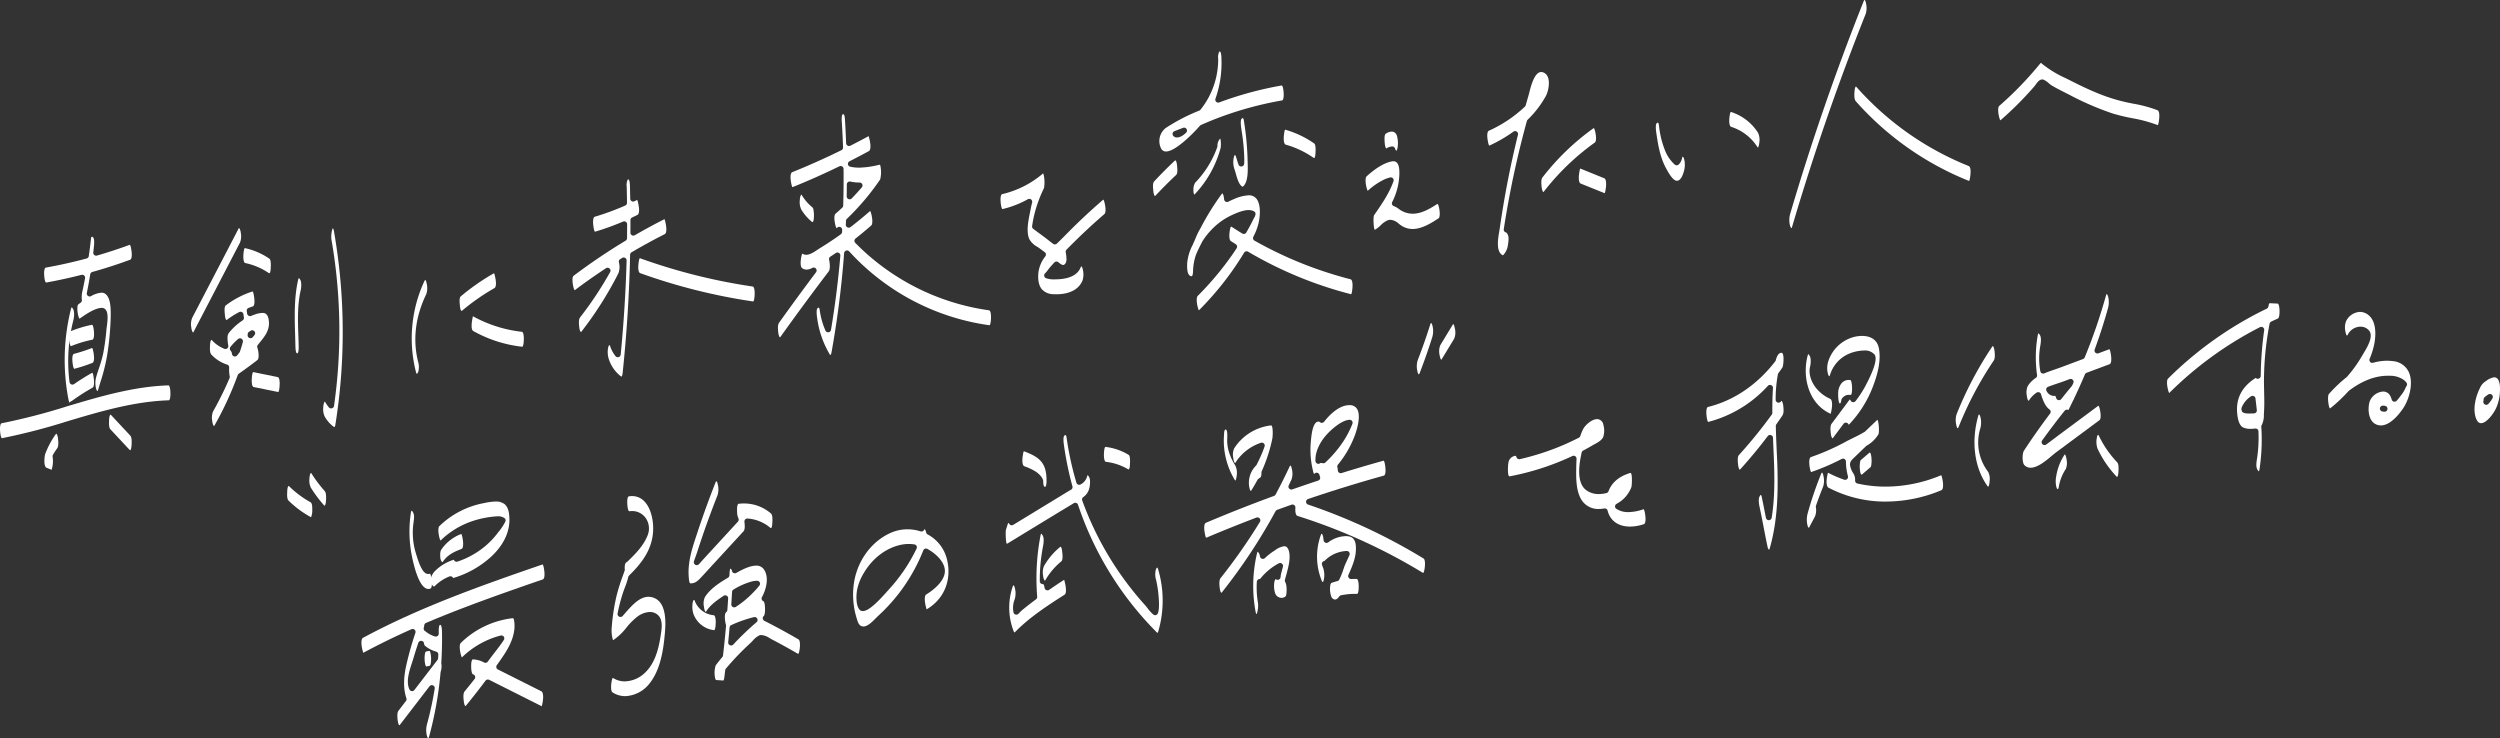 <svg xmlns="http://www.w3.org/2000/svg" width="927.45" height="273.86" viewBox="0 0 927.45 273.86"><rect x="0" y="0" width="927.45" height="273.86" fill="#333333" stroke="none"/><g transform="translate(-145.838 -498.031)"><g transform="translate(145.838 498.031)"><g transform="translate(152.775 103.915)"><path d="M429.122,724.191c-.122,0-.24-.233-.351-.692a50.459,50.459,0,0,1,3.149-33.723c.074-.155.189-.339.315-.339.27,0,.44.819.518,1.214a1.186,1.186,0,0,0,.027.138,7.108,7.108,0,0,1-.132,3.754c-4.053,8.395-5.1,16.811-3.118,25.017a6.8,6.8,0,0,1,.1,3.917C429.432,723.868,429.26,724.191,429.122,724.191Z" transform="translate(-427.243 -689.438)" fill="#fff"/></g><g transform="translate(170.497 101.351)"><path d="M460.633,698.7c-.077,0-.467-.1-.634-1.984l-.02-.21c-.092-.94-.262-2.686.358-3.208a83.051,83.051,0,0,1,12.338-8.587,3.142,3.142,0,0,1,.2.586c.839,3.153.5,4.637-.054,4.95a80.971,80.971,0,0,0-12.027,8.385A.249.249,0,0,1,460.633,698.7Z" transform="translate(-459.886 -684.715)" fill="#fff"/></g><g transform="translate(174.958 117.322)"><path d="M486.9,725.442a47.563,47.563,0,0,1-18.161-5.819c-1.066-.6-.556-3.66-.159-5.432l.013-.058a48.451,48.451,0,0,0,18.159,5.769c.441.049.831,1.116.7,3.389-.116,2.091-.511,2.151-.555,2.151Z" transform="translate(-468.104 -714.133)" fill="#fff"/></g><g transform="translate(212.377 66.556)"><path d="M555.145,693.754a.264.264,0,0,1-.159-.065,13.285,13.285,0,0,1-4.489-6.438,8.457,8.457,0,0,1-.309-3.785c.147-1,.413-1.374.547-1.374s.219.253.256.36a11.939,11.939,0,0,0,2,3.732,1.086,1.086,0,0,0,1.929-.572c1.129-11.62,1.866-23.365,2.192-34.908a1.086,1.086,0,0,0-1.649-.958l-.733.448a1.086,1.086,0,0,0-.485,1.186c.087.356.138.624.146.689a6.464,6.464,0,0,1-.339,3.415,133.959,133.959,0,0,1-13.741,21.658c-.067.087-.116.087-.136.087,0,0-.457-.055-.655-2-.1-.986-.27-2.636.338-3.418A133.862,133.862,0,0,0,551,655.01a1.086,1.086,0,0,0-1.544-1.438c-3.969,2.611-7.849,5.343-11.533,8.121a.237.237,0,0,1-.052.015c-.035,0-.159-.059-.341-.6-.489-1.576-.8-4.189-.059-4.744a225.384,225.384,0,0,1,19.272-13.011,1.086,1.086,0,0,0,.526-.917c.02-1.686.031-3.415.034-5.164a1.086,1.086,0,0,0-1.513-1,96.8,96.8,0,0,1-10.375,3.75l-.066,0c-.043-.03-.3-.276-.534-1.88-.363-2.49.023-3.526.463-3.658a96.592,96.592,0,0,0,11.333-4.166,1.087,1.087,0,0,0,.648-1.008c-.023-1.765-.054-3.846-.107-5.9a4.962,4.962,0,0,1,.355-2.7.256.256,0,0,1,.182-.089c.614,0,.656,2.02.67,2.684l0,.069q.057,2.2.092,4.4a1.086,1.086,0,0,0,1.56.959c.356-.173.692-.338,1.016-.5.008,0,.012,0,.014,0a4.144,4.144,0,0,1,.313.99c.7,2.939.333,4.289-.19,4.552-.614.309-1.264.624-2.009.976a1.086,1.086,0,0,0-.623.985c0,1.533,0,3.091-.009,4.654a1.086,1.086,0,0,0,1.63.947c3.632-2.1,7.33-4.108,10.992-5.962a.024.024,0,0,0,.013,0,4.163,4.163,0,0,1,.307.972c.7,2.948.34,4.3-.184,4.57-4.16,2.106-8.31,4.375-12.336,6.743a1.085,1.085,0,0,0-.535.912c-.316,14.624-1.248,29.371-2.768,43.834C555.518,693.578,555.278,693.754,555.145,693.754Z" transform="translate(-537.028 -620.624)" fill="#fff"/></g><g transform="translate(236.788 95.767)"><path d="M624.6,690.5a216.585,216.585,0,0,1-41.916-10.514c-.584-.211-.957-1.656-.476-4.411a3.31,3.31,0,0,1,.327-1.144,215.876,215.876,0,0,0,41.915,10.529c.45.066.856,1.2.686,3.526-.141,1.917-.47,2.014-.535,2.014Z" transform="translate(-581.992 -674.429)" fill="#fff"/></g><g transform="translate(296.697 72.212)"><path d="M697.061,641.222a.267.267,0,0,1-.162-.069,17.315,17.315,0,0,1-4.034-4.659,6.451,6.451,0,0,1-.506-3.4c.049-1.323.408-2,.55-2.054h0c.053,0,.091.015.142.1a17.307,17.307,0,0,0,4.034,4.659,1.843,1.843,0,0,1,.368,1.086l.023.161a11.161,11.161,0,0,1,.116,2.149C697.525,641.077,697.168,641.222,697.061,641.222Z" transform="translate(-692.341 -631.043)" fill="#fff"/></g><g transform="translate(288.6 42.352)"><path d="M696.851,665.38c-.05,0-.1-.04-.146-.117a35.62,35.62,0,0,1-4.71-13.44c-.117-.807-.472-3.261.124-3.794.231-.207.35-.207.389-.207.142,0,.306.086.453,1.116l.01.066a28.147,28.147,0,0,0,2.078,7.308,1.086,1.086,0,0,0,2.066-.255c1.523-9.113,2.688-18.369,3.465-27.511a1.086,1.086,0,0,0-1.7-.985l-.449.308q-.774.523-1.557,1.03a1.086,1.086,0,0,0-.465,1.152c.1.458.163.881.17.939.1.977.267,2.615-.339,3.413-6.068,7.982-12.1,16.165-17.924,24.325a.182.182,0,0,1-.129.088c-.143,0-.508-.5-.662-2-.1-.963-.262-2.575.339-3.417,4.423-6.2,9.031-12.492,13.7-18.717a1.086,1.086,0,0,0-1.374-1.612,4.614,4.614,0,0,1-2.134.636,2.859,2.859,0,0,1-1.681-.561c-.792-.565-.561-3.271-.1-4.926.112-.346.2-.419.228-.433l.068.014a2.261,2.261,0,0,0,1.339.413c1.412,0,2.981-1.054,4.241-1.9.311-.209.6-.4.854-.559,2.288-1.4,4.579-2.908,6.807-4.473.3-.207.59-.421.882-.635l.08-.059a1.086,1.086,0,0,0,.445-.816l.043-.779a1.085,1.085,0,0,0-1.795-.879l-.229.2c-.075,0-.165-.067-.3-.42-.523-1.59-.89-4.283-.156-4.913.784-.674,1.584-1.39,2.516-2.254a1.088,1.088,0,0,0,.347-.764c.134-4.528.176-9.106.126-13.605a1.086,1.086,0,0,0-1.561-.964c-5.719,2.787-11.565,5.386-17.377,7.726-.16-.1-.313-.593-.48-1.455-.523-2.7-.142-3.889.344-4.085,6.12-2.463,12.271-5.212,18.283-8.169a1.087,1.087,0,0,0,.606-1.013c-.106-3.04-.25-6.032-.427-8.891l-.012-.162c-.055-.742-.224-2.991.351-3.256a.34.34,0,0,1,.145-.035c.35,0,.567.648.644,1.924.179,2.894.327,5.869.439,8.841a1.086,1.086,0,0,0,1.578.927c2.343-1.192,4.612-2.385,6.743-3.548h0a3.75,3.75,0,0,1,.244.753c.781,3.063.428,4.493-.11,4.787-2.276,1.241-4.694,2.51-7.187,3.773a1.086,1.086,0,0,0,.26,2.03,15.607,15.607,0,0,0,3.345.345,34.075,34.075,0,0,0,7.475-1.082.491.491,0,0,1,.057-.005c.091,0,.176.069.252.213a11.168,11.168,0,0,1-.027,5.248,91.753,91.753,0,0,1-12.35,14.612,1.082,1.082,0,0,0-.333.737q-.03.708-.063,1.414a1.086,1.086,0,0,0,1.746.912c2.435-1.87,4.866-3.866,7.226-5.933.072,0,.156.065.281.4.532,1.591.91,4.293.172,4.939-1.9,1.663-3.856,3.29-5.817,4.837a1.086,1.086,0,0,0-.1,1.611,86.171,86.171,0,0,0,49.634,25.023c.444.061.85,1.179.691,3.489-.14,2.028-.524,2.051-.541,2.051a86.422,86.422,0,0,1-52.038-27.4,1.086,1.086,0,0,0-1.886.649,358.146,358.146,0,0,1-4.7,36.951C697.2,664.978,696.994,665.38,696.851,665.38Zm7.217-64.358a1.086,1.086,0,0,0-1.086,1.081c-.007,1.454-.022,2.932-.047,4.425a1.086,1.086,0,0,0,1.864.775c1.279-1.317,2.539-2.7,3.745-4.1a1.086,1.086,0,0,0-.823-1.794,15.549,15.549,0,0,1-3.417-.363A1.1,1.1,0,0,0,704.069,601.022Z" transform="translate(-677.428 -576.042)" fill="#fff"/></g><g transform="translate(427.74 59.491)"><path d="M934.465,620.818a.543.543,0,0,1-.08,0s-.416-.292-.563-1.993l-.022-.237c-.116-1.229-.192-2.588.36-3.18,2.468-2.646,5.054-5.242,7.689-7.719a.215.215,0,0,1,.154-.074c.224,0,.519.623.637,1.99l.023.241c.086.911.248,2.6-.361,3.177-2.637,2.479-5.224,5.076-7.689,7.719A.22.22,0,0,1,934.465,620.818Z" transform="translate(-933.717 -607.611)" fill="#fff"/></g><g transform="translate(476.238 48.108)"><path d="M1034.3,597.154a.291.291,0,0,1-.161-.059,34.306,34.306,0,0,0-10.381-4.909c-.527-.15-.93-1.489-.569-4.073.05-.358.183-1.31.394-1.47a35.8,35.8,0,0,1,10.747,5.1c.584.407.573,2.045.513,3.242l-.007.151C1034.767,596.806,1034.505,597.154,1034.3,597.154Z" transform="translate(-1023.048 -586.643)" fill="#fff"/></g><g transform="translate(440.393 71.763)"><path d="M961.39,673.553a.822.822,0,0,1-.143-.249c-.566-1.591-1-4.359-.271-5.092a113.155,113.155,0,0,0,12.987-15.522c.454-.659.927-1.362,1.431-2.134a1.084,1.084,0,0,0-.33-1.513q-.924-.584-1.843-1.181c-.757-.493-.6-3.133-.16-4.81.156-.524.286-.552.311-.552a.286.286,0,0,1,.046.016c1.318.858,2.69,1.72,4.071,2.56a1.086,1.086,0,0,0,.564.158,1.066,1.066,0,0,0,.268-.034,1.084,1.084,0,0,0,.672-.507l.075-.131c.8-1.4,1.638-2.909,2.4-4.489.1-.212.214-.421.324-.628a4.637,4.637,0,0,0,.617-1.5,1.087,1.087,0,0,0-.431-1,2.434,2.434,0,0,0-.668-.332,4.53,4.53,0,0,0-1.478-.226c-2.118,0-4.636,1.146-6.141,1.831a24.711,24.711,0,0,0-7.056,4.882,26.839,26.839,0,0,0-3.952,4.9c-.016.026-.031.052-.044.079-.828,1.6-1.476,2.934-2.041,4.2-.051.115-.1.229-.147.344l-.1.245c-.012.027-.022.054-.032.082a19.869,19.869,0,0,0-1.087,5.919c-.044,1.849-.385,2.048-.53,2.048a1.2,1.2,0,0,1-.877-.383c-.761-.794-.824-2.565-.786-4.193l0-.11a18.338,18.338,0,0,1,2.02-6.876c.135-.3.254-.574.371-.843s.227-.511.344-.765l.176-.385c.01-.021.018-.042.027-.064A27.313,27.313,0,0,1,962,643.1l.031-.056a95.476,95.476,0,0,1,7.913-12.741.188.188,0,0,1,.131-.087c.143,0,.508.5.66,2l.021.2a1.086,1.086,0,0,0,1.584.856c.665-.349,1.345-.666,2.02-.943a15.586,15.586,0,0,1,5.394-1.419,3.536,3.536,0,0,1,3.309,1.717c1.308,2.252,1.084,5.977.438,8.711a21.992,21.992,0,0,1-1.908,4.951,1.085,1.085,0,0,0,.435,1.439,146.183,146.183,0,0,0,35.656,14.338c.528.134.918,1.405.6,3.944-.044.354-.179,1.43-.42,1.6a147.055,147.055,0,0,1-38.218-15.783,1.086,1.086,0,0,0-1.479.377,112.189,112.189,0,0,1-16.739,21.339l-.019.009Z" transform="translate(-957.023 -630.215)" fill="#fff"/></g><g transform="translate(551.745 26.714)"><path d="M1167.9,615.238c-2.607-1.307-1.8-6.017-1.323-8.831.073-.428.137-.8.182-1.119.818-5.7,1.77-11.387,2.831-16.891,1.141-5.921,2.464-11.942,3.931-17.893a1.086,1.086,0,0,0-1.691-1.14,52.527,52.527,0,0,1-8.979,5.2,3.4,3.4,0,0,1-.4-1.218c-.612-2.82-.239-4.09.267-4.32a48,48,0,0,0,12.568-8.2c.254-.232.523-.48.8-.739a1.087,1.087,0,0,0,.307-.5q.54-1.928,1.1-3.85c.053-.181.119-.444.2-.767.636-2.528,1.943-7.73,4.469-7.73a2.516,2.516,0,0,1,1.484.573c2.194,1.635,1.28,6.391.2,8.377a37.317,37.317,0,0,1-6.731,8.748,1.083,1.083,0,0,0-.288.488c-1.388,5.029-2.682,10.173-3.848,15.287-1.13,4.963-2.169,10.034-3.087,15.072-.492,2.7-.96,5.449-1.389,8.162q-.126.8-.249,1.594a1.086,1.086,0,0,0,.922,1.24c.116.016.323.376.423.548l.095.161c.513.864.338,2.468.1,3.925a6.541,6.541,0,0,1-1.732,3.723Z" transform="translate(-1162.13 -547.238)" fill="#fff"/></g><g transform="translate(571.802 47.533)"><path d="M1199.83,609.277c-.142,0-.5-.5-.656-2-.1-.984-.268-2.629.339-3.417a90.309,90.309,0,0,1,18.949-18.256.254.254,0,0,1,.057-.016c.028,0,.172.048.372.67.477,1.568.763,4.148.024,4.679a90.339,90.339,0,0,0-18.949,18.255A.192.192,0,0,1,1199.83,609.277Z" transform="translate(-1199.074 -585.585)" fill="#fff"/></g><g transform="translate(585.7 62.529)"><path d="M1234.271,622.354l-8.91-3.587c-.6-.243-.967-1.764-.415-4.616a2.991,2.991,0,0,1,.281-.946l8.9,3.609c.729.293.894,2.151.413,4.624a2.953,2.953,0,0,1-.279.938Z" transform="translate(-1224.673 -613.206)" fill="#fff"/></g><g transform="translate(663.803)"><path d="M1369.24,582.607s-.316-.2-.541-1.343a8.244,8.244,0,0,1,.124-3.794c7.848-26.655,17.045-53.262,27.333-79.084.042-.106.156-.355.288-.355.112,0,.335.173.563,1.328a7.464,7.464,0,0,1-.123,3.795c-10.286,25.815-19.483,52.423-27.334,79.084-.041.139-.127.371-.249.371h-.03Z" transform="translate(-1368.536 -498.031)" fill="#fff"/></g><g transform="translate(687.93 32.127)"><path d="M1455.546,592.22h0a111.218,111.218,0,0,1-42.025-29.572c-.646-.732-.557-2.434-.509-3.348.079-1.524.376-2.092.545-2.092a.22.22,0,0,1,.154.091,110.407,110.407,0,0,0,41.7,29.381c.726.289.894,2.139.419,4.6a2.989,2.989,0,0,1-.285.958Z" transform="translate(-1412.977 -557.208)" fill="#fff"/></g><g transform="translate(741.284 23.356)"><path d="M1570.491,564.125a52.827,52.827,0,0,0-9.568-2.593,71.61,71.61,0,0,1-7.136-1.715,106.75,106.75,0,0,1-16.128-6.962l-1.275-.646c-1.71-.862-3.476-1.754-5.154-2.729a11.835,11.835,0,0,1-1.139-.851,7.283,7.283,0,0,0-2.133-1.426,1.082,1.082,0,0,0-.289-.039c-.034,0-.069,0-.1,0-1.052.057-1.771,1.048-2.408,1.925-.2.27-.4.548-.592.771a126.8,126.8,0,0,1-12.447,12.442c-.073,0-.158-.065-.283-.4-.533-1.591-.909-4.289-.169-4.934a129.126,129.126,0,0,0,15.269-15.822.2.2,0,0,1,.161-.1.187.187,0,0,1,.141.074c.019.02.039.038.059.057a40.555,40.555,0,0,0,9.116,5.584c.545.271,1.083.538,1.618.809,3.007,1.524,6.582,3.283,10.3,4.782a65.12,65.12,0,0,0,11.247,3.447c.51.105,1.02.207,1.529.309l.142.029a48.865,48.865,0,0,1,9.1,2.443c.732.3.892,2.174.4,4.661a2.926,2.926,0,0,1-.271.9Z" transform="translate(-1511.253 -541.051)" fill="#fff"/></g><g transform="translate(513.638 48.808)"><path d="M1096.295,595.006c-.117,0-.223-.182-.29-.335a3.732,3.732,0,0,1-.16-.438,1.086,1.086,0,0,0-.98-.773c-.037,0-.078,0-.123,0-.065,0-.131,0-.2.008a4.878,4.878,0,0,0-1.9.712.12.12,0,0,1-.055.018c-.019,0-.543-.374-.628-2.767l-.008-.185c-.034-.789-.1-2.253.544-2.6a4.666,4.666,0,0,1,2.085-.71,1.905,1.905,0,0,1,1.111.347,2.4,2.4,0,0,1,.905,1.455,10.212,10.212,0,0,1,.206,3.922C1096.628,594.942,1096.348,595.006,1096.295,595.006Z" transform="translate(-1091.938 -587.933)" fill="#fff"/></g><g transform="translate(506.603 59.825)"><path d="M1082.419,633.643c-.043,0-.089-.056-.117-.11-.34-.732-.584-4.59-.139-5.342l.154-.223c2.674-3.858,5.44-7.847,7.016-12.326a1.086,1.086,0,0,0-1.365-1.391c-.171.056-.342.11-.511.162a10.8,10.8,0,0,0-1.363.486,25.269,25.269,0,0,0-6.262,4.246c-.072,0-.146-.067-.256-.356-.536-1.594-.927-4.317-.2-4.978,3.462-3.13,6.588-4.989,9.293-5.525a3.107,3.107,0,0,1,.593-.062,1.785,1.785,0,0,1,1.328.527c.915.935.952,2.833.916,4.538a24.532,24.532,0,0,1-2.661,10.091,1.086,1.086,0,0,0,.61,1.489,7.627,7.627,0,0,1,1.861,1.048,8.523,8.523,0,0,0,5.156,1.769c3.142,0,6.236-1.738,9.113-3.616a.1.1,0,0,1,.053-.017c.093,0,.245.14.442.8.454,1.586.66,4.091-.042,4.549-2.408,1.572-6.047,3.947-9.587,3.947a7.617,7.617,0,0,1-3.665-.928,11.8,11.8,0,0,1-1.5-1.03,5.215,5.215,0,0,0-3.055-1.452,3.028,3.028,0,0,0-1.04.19,8.324,8.324,0,0,0-2.625,1.859,10.4,10.4,0,0,1-2.119,1.642Z" transform="translate(-1078.979 -608.227)" fill="#fff"/></g><g transform="translate(70.875 84.59)"><path d="M277.142,692.607c-.144-.049-.545-.7-.68-2a6.4,6.4,0,0,1,.339-3.418l17.282-33.255c.03-.059.065-.089.1-.089.155.05.556.7.69,2a6.4,6.4,0,0,1-.338,3.418l-17.282,33.254c-.03.059-.065.089-.1.089Z" transform="translate(-276.387 -653.842)" fill="#fff"/></g><g transform="translate(90.275 92.047)"><path d="M321.746,676.895a.3.3,0,0,1-.16-.057,24.668,24.668,0,0,0-8.745-3.721c-.505-.109-.9-1.322-.636-3.787.15-1.414.36-1.7.443-1.752h.059a25.648,25.648,0,0,1,9.069,3.91c.581.4.571,2.035.514,3.233l-.008.158C322.219,676.545,321.956,676.894,321.746,676.895Z" transform="translate(-312.121 -667.577)" fill="#fff"/></g><g transform="translate(77.882 108.14)"><path d="M290.81,747.118c-.131,0-.539-.617-.682-2.005a6.085,6.085,0,0,1,.339-3.418,120.723,120.723,0,0,0,6.1-12.345,1.084,1.084,0,0,0,.064-.641,13,13,0,0,1-.2-3.249,1.086,1.086,0,0,0-.757-1.125,13.387,13.387,0,0,1-5.845-3.712c-.573-.623-.566-1.971-.515-3.186l.009-.206c.066-1.743.465-2.045.469-2.047a.406.406,0,0,0,.072,0,.239.239,0,0,1,.155.087,12.585,12.585,0,0,0,4.615,3.208,1.086,1.086,0,0,0,1.457-1.273,7.71,7.71,0,0,1-.176-1.111c-.095-.926-.271-2.647.338-3.419a21.482,21.482,0,0,1,5.159-4.726,1.085,1.085,0,0,0,.479-1.1c-.073-.422-.124-.792-.153-1.129a1.086,1.086,0,0,0-1.581-.87,31.344,31.344,0,0,0-4.534,2.861.268.268,0,0,1-.159.063c-.17,0-.478-.256-.632-1.973l-.019-.2c-.087-.894-.267-2.747.358-3.222a32.856,32.856,0,0,1,9.9-5.163l.068,0c.053.041.279.309.51,1.8.394,2.528.03,3.59-.442,3.741-.519.166-1.047.349-1.568.546a1.086,1.086,0,0,0-.687,1.2q.078.451.145.916a1.087,1.087,0,0,0,1.5.847c.387-.163.766-.308,1.159-.443a9.593,9.593,0,0,1,2.959-.657c.678,0,2.266,0,2.47,3.385.192,3.17-1.578,5.341-3.452,7.64l-.063.077c-.2.247-.4.5-.6.746a1.086,1.086,0,0,0-.188,1c.619,1.994.636,4.151.036,4.616-2.246,1.738-4.572,3.449-6.914,5.085a1.091,1.091,0,0,0-.4.522,122.709,122.709,0,0,1-8.676,18.787C290.9,747.056,290.863,747.118,290.81,747.118Zm9.636-32.534a1.085,1.085,0,0,0-.7.257,21.588,21.588,0,0,0-2.832,2.915,1.086,1.086,0,0,0,.112,1.488,2.108,2.108,0,0,1,.447,1.161,1.085,1.085,0,0,0,.8.886,1.068,1.068,0,0,0,.276.036,1.086,1.086,0,0,0,.854-.415l.847-1.079a1.09,1.09,0,0,0,.173-.317c.445-1.293.8-2.464,1.08-3.58a1.086,1.086,0,0,0-1.053-1.351Zm4.544-2.977a1.086,1.086,0,0,0-.6.178c-.235.155-.427.28-.586.381a1.084,1.084,0,0,0-.5.829l-.031.361a1.086,1.086,0,0,0,1.9.814c.218-.248.442-.52.667-.8a1.086,1.086,0,0,0-.853-1.758Z" transform="translate(-289.293 -697.22)" fill="#fff"/></g><g transform="translate(93.372 138.038)"><path d="M318.547,757.83c-.5-.1-.892-1.3-.645-3.744.147-1.454.361-1.738.446-1.794h.065l9.091,1.854c.5.1.893,1.3.645,3.745-.147,1.452-.36,1.737-.446,1.792l-.043,0Z" transform="translate(-317.826 -752.291)" fill="#fff"/></g><g transform="translate(109.345 103.189)"><path d="M348.164,716c-.407,0-.63-.908-.665-2.7-.028-1.28-.065-2.518-.1-3.766-.208-6.917-.425-14.061,1.079-20.7.132-.585.245-.705.288-.73h0c.14,0,.25.164.433.484l.123.213c.529.891.351,2.836.1,3.928-1.219,5.388-1.021,11.211-.828,16.843.042,1.23.084,2.447.11,3.646a13.585,13.585,0,0,1-.036,1.552c-.027.287-.143,1.224-.5,1.232Z" transform="translate(-347.248 -688.1)" fill="#fff"/></g><g transform="translate(119.904 84.724)"><path d="M370.8,727.785a.287.287,0,0,1-.167-.066,11.8,11.8,0,0,1-3.408-3.894,6.552,6.552,0,0,1-.506-3.4c.071-1.4.439-2,.558-2.057h0a.171.171,0,0,1,.136.1,12.1,12.1,0,0,0,1.4,2.037,1.085,1.085,0,0,0,.825.379,1.1,1.1,0,0,0,.3-.043,1.087,1.087,0,0,0,.771-.889,196.926,196.926,0,0,0-.985-61.887,9.865,9.865,0,0,1,.458-3.931c.046-.054.078-.054.094-.054.177.081.3.471.424,1.163a217.12,217.12,0,0,1,.495,71.74C371.164,727.23,371.048,727.785,370.8,727.785Z" transform="translate(-366.696 -654.089)" fill="#fff"/></g><g transform="translate(16.365 87.819)"><path d="M195.767,717.031c-.111,0-.406-.329-.606-1.346a8.384,8.384,0,0,1,.124-3.794c.311-1.093.675-2.194,1.028-3.257a48.745,48.745,0,0,0,1.569-5.418,85.2,85.2,0,0,0,1.226-9.016c.029-.292.075-.646.128-1.042.34-2.564.586-5.167-.46-6.361a1.837,1.837,0,0,0-1.451-.609,3.171,3.171,0,0,0-.329.018c-2.508.27-5.564,2.391-7.586,3.795l-.2.141a.256.256,0,0,1-.06.017c-.071,0-.208-.125-.394-.72-.471-1.6-.7-4.142,0-4.63l.776-.543a1.086,1.086,0,0,0,.451-1.06,9.3,9.3,0,0,1,.174-3.043c.343-1.529.678-3.156,1.024-4.976a1.086,1.086,0,0,0-1.067-1.289,1.108,1.108,0,0,0-.269.034c-4.373,1.12-8.785,2.081-13.115,2.856h0c-.181,0-.526-.489-.69-2.328-.188-2.116.143-3.137.555-3.211,5.074-.909,10.178-2.048,15.169-3.386a1.086,1.086,0,0,0,.794-.895c.322-2.242.562-4.137.756-5.966l.011-.109c.115-1.1.286-1.1.4-1.1a.7.7,0,0,1,.391.2c.658.538.411,2.841.318,3.709l-.008.075q-.1.919-.206,1.837a1.085,1.085,0,0,0,1.382,1.169c4.155-1.21,8.25-2.557,12.171-4,.141.072.311.415.522,1.6.44,2.462.123,3.754-.387,3.941-4.553,1.679-9.275,3.207-14.035,4.54a1.086,1.086,0,0,0-.779.872c-.374,2.313-.8,4.641-1.261,6.919a1.085,1.085,0,0,0,1.573,1.175,8.973,8.973,0,0,1,3.87-1.278,2.3,2.3,0,0,1,1.215.3c2.266,1.384,2.226,5.869,2.2,8.278l0,.243a104.984,104.984,0,0,1-1.3,14.226,68.38,68.38,0,0,1-2.444,9.894c-.322,1.071-.636,2.116-.938,3.175C195.994,716.72,195.9,717.031,195.767,717.031Z" transform="translate(-175.983 -659.789)" fill="#fff"/></g><g transform="translate(0 142.965)"><path d="M146.563,780.964c-.159,0-.5-.484-.669-2.317-.192-2.122.14-3.148.553-3.224a231.356,231.356,0,0,0,24.27-6.285c12.121-3.613,24.649-7.348,37.611-7.772.4,0,.707,1.122.736,2.858.03,1.827-.29,2.671-.6,2.681-12.962.425-25.49,4.159-37.605,7.77a231.344,231.344,0,0,1-24.276,6.287Z" transform="translate(-145.838 -761.366)" fill="#fff"/></g><g transform="translate(16.468 160.902)"><path d="M176.973,807.034c-1.178-.472-.8-4.293-.471-5.169a31.692,31.692,0,0,1,3.958-7.372.186.186,0,0,1,.13-.087c.134,0,.54.616.661,2l.015.169c.087.979.219,2.458-.353,3.249-.543.75-1.054,1.537-1.562,2.407a1.087,1.087,0,0,0-.117.809,10.593,10.593,0,0,1-.372,4.727l0,0a.227.227,0,0,0-.027.011Z" transform="translate(-176.172 -794.405)" fill="#fff"/></g><g transform="translate(40.437 153.836)"><path d="M228.235,794.576a.344.344,0,0,0-.064,0h-.007a.245.245,0,0,1-.156-.087l-7.15-7.658c-.574-.615-.566-1.965-.515-3.182l.009-.21c.065-1.743.463-2.043.467-2.046a.531.531,0,0,0,.073,0,.243.243,0,0,1,.156.086l7.15,7.659c.574.615.567,1.965.515,3.182l-.009.211C228.638,794.27,228.24,794.573,228.235,794.576Z" transform="translate(-220.322 -781.39)" fill="#fff"/></g><g transform="translate(24.002 114.024)"><path d="M191.889,743.34c-.227,0-.394-.873-.448-1.16a77.631,77.631,0,0,1,.9-33.394c.136-.536.238-.692.3-.728h.006c.121,0,.211.115.407.461l.142.246c.521.875.365,2.855.1,3.918a61.511,61.511,0,0,0-1.453,23.087,1.086,1.086,0,0,0,1.7.75,75.509,75.509,0,0,1,6.69-4.185.3.3,0,0,1,.054-.013c.246.132.394,1.022.442,1.315.106.641.173,1.331.177,1.454l.008.232c.03.773.085,2.2-.545,2.551a72.467,72.467,0,0,0-7.648,4.892.324.324,0,0,1-.1.053,1.086,1.086,0,0,0-.612.441C191.949,743.34,191.937,743.34,191.889,743.34Z" transform="translate(-190.049 -708.058)" fill="#fff"/></g><g transform="translate(25.539 120.486)"><path d="M193.6,727.925a3.736,3.736,0,0,1-.459-1.432c-.533-2.712-.153-3.909.334-4.109a43.516,43.516,0,0,1,8.012-2.423h0c.2,0,.514.6.678,2.253.213,2.153-.119,3.2-.543,3.287a43.46,43.46,0,0,0-8.012,2.422Z" transform="translate(-192.879 -719.961)" fill="#fff"/></g><g transform="translate(26.833 129.085)"><path d="M195.991,743.526a.15.15,0,0,1-.052-.005c-.033-.018-.337-.235-.565-2.034-.306-2.41.078-3.393.5-3.5a58.372,58.372,0,0,0,6.715-2.184c.168.1.323.607.491,1.492.509,2.684.127,3.857-.355,4.047a58.356,58.356,0,0,1-6.714,2.184Z" transform="translate(-195.264 -735.801)" fill="#fff"/></g><g transform="translate(371.173 64.377)"><path d="M850.2,661.4c-.315,0-.63-.008-.94-.022a5.854,5.854,0,0,1-4.363-1.8c-1.157-1.34-1.6-3.45-1.315-6.271a12.265,12.265,0,0,1,2.579-6,1.087,1.087,0,0,0-.224-1.512q-.876-.656-1.756-1.309c-.308-.228-.646-.453-.992-.682a7.413,7.413,0,0,1-3.008-2.9c-1.156-2.745-.376-6.616.252-9.726.078-.386.153-.757.22-1.11.17-.889.372-1.8.6-2.71a1.086,1.086,0,0,0-1.582-1.213,36.527,36.527,0,0,1-9.4,3.649h-.03a.172.172,0,0,1-.046,0c-.012-.008-.357-.234-.576-2.111-.277-2.372.105-3.328.517-3.426a35.772,35.772,0,0,0,15.071-7.6.128.128,0,0,1,.091-.04c.049,0,.1.037.143.11a12.45,12.45,0,0,1,.216,5.268,49.9,49.9,0,0,0-3.122,8.052c-.369,1.286-.682,2.606-.933,3.923-.136.705-.257,1.431-.357,2.154a1.085,1.085,0,0,0,.43,1.022l4.61,3.409c.118.087.342.264.641.5.545.432,1.3,1.029,2.1,1.63a1.087,1.087,0,0,0,1.411-.093l.727-.707c.7-.684,1.367-1.327,1.981-1.959,4.471-4.6,9.339-9.185,14.47-13.622.074,0,.161.066.29.41.527,1.591.9,4.286.162,4.923-4.887,4.227-9.619,8.675-14.063,13.219a1.087,1.087,0,0,0-.289.972c.193,1.08.555,3.112-.075,4.068-.424.642-.779.642-.911.642a2.565,2.565,0,0,1-1.346-.716c-.167-.129-.315-.243-.469-.353a1.086,1.086,0,0,0-1.429.146q-.665.72-1.325,1.448c-.315.348-.611.738-.925,1.151a14.353,14.353,0,0,1-1.2,1.448,1.086,1.086,0,0,0,.37,1.779,8.57,8.57,0,0,0,3.009.437c.448,0,.885-.016,1.289-.032,4.526-.177,7.479-1.7,8.54-4.406.042-.107.154-.356.287-.356.113,0,.337.173.565,1.329a7.531,7.531,0,0,1-.124,3.8C858.652,659.552,855.183,661.4,850.2,661.4Z" transform="translate(-829.523 -616.611)" fill="#fff"/></g><g transform="translate(457.529 43.819)"><path d="M992.05,604.2c-1.325-.566-2.028-3.074-2.54-4.907-.182-.65-.351-1.254-.52-1.688a7.981,7.981,0,0,1-.31-3.784c.139-.943.365-1.365.528-1.365.129,0,.243.268.275.351.145.373.292.858.447,1.371.173.57.366,1.208.594,1.814a1.086,1.086,0,0,0,1.015.7,1.168,1.168,0,0,0,.161-.012,1.087,1.087,0,0,0,.923-1c.044-.685.041-1.37.037-2.033a75,75,0,0,0-.977-10.141l-.116-.817c-.113-.793-.457-3.206.132-3.734.231-.207.35-.207.389-.207.143,0,.308.087.455,1.128a107.183,107.183,0,0,1,1.338,14.109c0,.336.016.728.03,1.161.091,2.772.24,7.339-1.7,8.952Z" transform="translate(-988.587 -578.743)" fill="#fff"/></g><g transform="translate(442.749 51.408)"><path d="M961.7,613.481a.1.1,0,0,1-.075-.036,3.339,3.339,0,0,1-.257-1.644,4.647,4.647,0,0,1,.629-2.713,36.249,36.249,0,0,0,8.2-13.207,1.077,1.077,0,0,0,.059-.31,4.128,4.128,0,0,1,.617-2.362l.389-.458a.178.178,0,0,1,.06-.028,9.978,9.978,0,0,1,.135,3.413,39.98,39.98,0,0,1-9.658,17.288A.162.162,0,0,1,961.7,613.481Z" transform="translate(-961.363 -592.723)" fill="#fff"/></g><g transform="translate(614.278 45.512)"><path d="M1285.157,603.411a1.49,1.49,0,0,1-.229-.019c-1.467-.242-3.12-3.319-3.826-4.634l-.088-.163c-2.189-4.059-2.911-8.867-3.491-12.729-.223-1.482-.382-3.342.124-3.8.232-.208.35-.208.389-.208.146,0,.3.084.448,1.083l.014.1a34,34,0,0,0,2.451,9.659,13.991,13.991,0,0,0,2.971,4.324c.126.113.232.217.327.309a1.2,1.2,0,0,0,.827.333,1.028,1.028,0,0,0,.561-.16l.057-.037a4.388,4.388,0,0,0,1.381-2.6c.024-.089.109-.376.236-.376s.422.366.616,1.348a8.772,8.772,0,0,1-.123,3.795C1287.351,601.354,1286.524,603.409,1285.157,603.411Z" transform="translate(-1277.313 -581.862)" fill="#fff"/></g><g transform="translate(641.514 41.499)"><path d="M1338.1,587.678c-.054,0-.1-.057-.13-.1a17.929,17.929,0,0,0-9.789-7.554c-.549-.18-.945-1.592-.517-4.266a3.6,3.6,0,0,1,.354-1.284,18.505,18.505,0,0,1,10.142,7.754,6.185,6.185,0,0,1,.506,3.4c-.006.084-.067.584-.162,1.059-.161.81-.306.964-.362.992Z" transform="translate(-1327.479 -574.471)" fill="#fff"/></g><g transform="translate(151.907 189.478)"><path d="M432.692,876.064c-1.658,0-4.071-2.116-6.15-12.186a46.665,46.665,0,0,1-.378-16.1c.087-.605.213-.719.238-.736h0a.241.241,0,0,1,.058-.005c.129,0,.3.271.472.572l.082.141c.542.911.284,2.668.131,3.717l-.03.2a26.249,26.249,0,0,0,1.071,11.689l.155.5c1.781,5.853,3.173,6.643,4.3,6.643h0a1.877,1.877,0,0,0,.592-.1l.062,0c.048.04.268.3.5,1.743.413,2.555.049,3.635-.429,3.794A2.134,2.134,0,0,1,432.692,876.064Z" transform="translate(-425.645 -847.041)" fill="#fff"/></g><g transform="translate(163.303 198.1)"><path d="M447.447,873.336c-.283,0-.625-.748-.728-1.274l-.007-.08c-.085-.978-.215-2.453.351-3.287a15.659,15.659,0,0,1,7.361-5.773c.125.068.289.4.5,1.517.5,2.671.118,3.836-.362,4.022-2.849,1.107-5.166,2.159-6.923,4.746A.25.25,0,0,1,447.447,873.336Z" transform="translate(-446.635 -862.923)" fill="#fff"/></g><g transform="translate(159.618 186.067)"><path d="M441.252,872.281c-.465,0-1.239-1.339-1.4-1.987a6.612,6.612,0,0,1,1.433-3.427,16.854,16.854,0,0,1,7.225-4.5h0c.05,0,.093.029.156.147a1.083,1.083,0,0,0,1.311.514,31.762,31.762,0,0,0,10.511-5.945,30.08,30.08,0,0,0,4.409-4.71l.148-.2a20.353,20.353,0,0,0,2.673-4.017,1.086,1.086,0,0,0-.239-1.177,4,4,0,0,0-2.825-.739,35.587,35.587,0,0,0-8.744,1.632,31.115,31.115,0,0,0-12.217,7.326l-.009,0c-.036,0-.112-.065-.2-.283-.443-1.1-1.021-4.3-.243-5.052a32.169,32.169,0,0,1,16.367-8.5l.5-.1a21.443,21.443,0,0,1,3.973-.509,5.152,5.152,0,0,1,3.259.906c1.694,1.317,1.807,3.987,1.862,5.271.212,4.994-2.1,9.9-6.672,14.2a35.976,35.976,0,0,1-14.119,7.986l-.056,0a.375.375,0,0,1-.093-.116,1.085,1.085,0,0,0-1.354-.44,16.093,16.093,0,0,0-5.477,3.64A.235.235,0,0,1,441.252,872.281Z" transform="translate(-439.848 -840.759)" fill="#fff"/></g><g transform="translate(134.083 209.393)"><path d="M417.614,948.191c-.143,0-.427-.418-.611-1.347a8.565,8.565,0,0,1,.124-3.794A124.569,124.569,0,0,0,420,929.759a1.086,1.086,0,0,0-1.933-.832L407.033,943.3a.188.188,0,0,1-.135.087c-.142,0-.5-.5-.656-2-.1-.983-.269-2.626.338-3.417l2.755-3.589a1.086,1.086,0,0,0,.166-1.013c-1.144-3.342-1.147-7.408-.005-12.432a122.769,122.769,0,0,1,3.343-11.838,1.086,1.086,0,0,0-1.472-1.336c-6.437,2.868-12.277,5.728-17.852,8.744h0a3.765,3.765,0,0,1-.252-.778c-.772-3.05-.419-4.471.118-4.762,21.58-11.674,45.509-19.943,66.62-27.239.155.076.339.436.55,1.692.406,2.418.085,3.674-.414,3.846-15.618,5.4-29.661,10.338-43.366,16.155a1.087,1.087,0,0,0-.656.888,5.211,5.211,0,0,1-.171.909,1.086,1.086,0,0,0,.543,1.268.359.359,0,0,1,.068.046,9.735,9.735,0,0,0,3.545,1.909,1.086,1.086,0,0,0,1.4-1.052l-.006-.457c-.042-1.84.139-2.775.537-2.785.273,0,.637.473.672,2.729.061,3.753-.027,7.564-.264,11.327a1.124,1.124,0,0,0,0,.177,6.4,6.4,0,0,1-.173,2.985,1.086,1.086,0,0,0-.091.35,136.835,136.835,0,0,1-4.317,24.105C417.83,947.9,417.742,948.191,417.614,948.191Zm-2.665-36.123a1.087,1.087,0,0,0-1.027.734c-.631,1.846-1.2,3.622-1.727,5.429-.175.594-.384,1.232-.6,1.9-1.036,3.155-2.326,7.08-.973,9.971a1.085,1.085,0,0,0,.866.619,1.059,1.059,0,0,0,.118.007,1.086,1.086,0,0,0,.861-.425l8.565-11.159a1.086,1.086,0,0,0,.222-.591c.03-.468.058-.93.083-1.385a1.086,1.086,0,0,0-.8-1.106,10.777,10.777,0,0,1-4.168-2.182,1.528,1.528,0,0,1-.339-.887,1.086,1.086,0,0,0-.977-.919C415.014,912.069,414.981,912.068,414.949,912.068Z" transform="translate(-392.813 -883.724)" fill="#fff"/></g><g transform="translate(157.515 241.46)"><path d="M436.625,948.574c-.14,0-.282-.26-.4-.732a8.655,8.655,0,0,1-.244-2.026,8.464,8.464,0,0,1,.129-1.963c.039-.2.15-.769.408-.822l1.193-.242c.168,0,.309.259.426.729a8.643,8.643,0,0,1,.243,2.026,8.44,8.44,0,0,1-.129,1.963c-.106.543-.228.785-.408.822l-1.19.242Z" transform="translate(-435.974 -942.79)" fill="#fff"/></g><g transform="translate(170.563 229.337)"><path d="M470.922,943.327a1.086,1.086,0,0,0-1.359.318c-2.364,3.155-4.819,6.288-7.3,9.312-.069.085-.122.085-.14.085h-.035l-.035,0c.005,0-.408-.283-.582-2l-.007-.064c-.093-.91-.267-2.606.345-3.353,1.247-1.521,2.492-3.073,3.7-4.613a1.086,1.086,0,0,0-.607-1.728c-.219-.052-.64-.724-.66-2.9-.017-1.932.312-2.623.6-2.629h.127a9.018,9.018,0,0,1,4.083,1.151,1.087,1.087,0,0,0,1.35-.327q.353-.474.7-.95c.553-.76,1.162-1.544,1.807-2.375,1.114-1.435,2.377-3.061,3.454-4.72a1.086,1.086,0,0,0-.911-1.677,1.1,1.1,0,0,0-.276.036,32.063,32.063,0,0,0-14.336,8.084l-.009,0c-.034,0-.1-.061-.185-.261-.559-1.593-.988-4.356-.258-5.073a32.936,32.936,0,0,1,19.254-9.18h.021a.27.27,0,0,1,.218.1c.4.447.529,2.518.383,4.071-.582,4.909-3.392,8.864-6.109,12.689l-.4.561a1.086,1.086,0,0,0,.4,1.6l16.13,8.1c.775.389.872,2.526.237,5.2a1.669,1.669,0,0,1-.109.339Z" transform="translate(-460.008 -920.461)" fill="#fff"/></g><g transform="translate(226.698 184.043)"><path d="M568.68,911.245a8.626,8.626,0,0,1-4.743-1.407c-.755-.487-.6-3.123-.165-4.8.157-.534.29-.562.315-.562a.337.337,0,0,1,.047.016,7.923,7.923,0,0,0,4.363,1.273,11.153,11.153,0,0,0,7.478-3.2c3.863-3.653,5.137-9.168,5.875-14.083l.019-.125c.412-2.742.976-6.495-2.223-7.951a4.433,4.433,0,0,0-1.85-.388A8.343,8.343,0,0,0,573.1,881.8a24.322,24.322,0,0,0-4.017,4.04,21.148,21.148,0,0,1-4.853,4.6.3.3,0,0,1-.062.016s-.029,0-.068-.042a12.4,12.4,0,0,1-.492-4.178,76.459,76.459,0,0,1,1.894-12.477,72.251,72.251,0,0,1,2.278-7.2q.332-.932.659-1.869a1.081,1.081,0,0,0,.058-.416,5.672,5.672,0,0,1,.1-1.95l.09-.193a1.058,1.058,0,0,0,.062-.168.467.467,0,0,1,.281-.32,1.238,1.238,0,0,0,.358-.229c3.216-3.086,6-5.948,7.532-9.717a6.821,6.821,0,0,0-.57-6.389,6.142,6.142,0,0,0-5.18-2.731,7.216,7.216,0,0,0-1.023.075h0c-.2,0-.568-.514-.707-2.453-.13-1.806.094-3.017.572-3.085a8.016,8.016,0,0,1,1.148-.086,6.186,6.186,0,0,1,4.552,1.913c2.515,2.552,3.358,7.01,3.309,10.331-.111,7.53-4.362,12.732-8.938,17.232a1.087,1.087,0,0,0-.3.541,27.691,27.691,0,0,1-1.211,3.756c-.277.741-.564,1.506-.826,2.309a62.726,62.726,0,0,0-1.918,7.466,1.086,1.086,0,0,0,1.88.925c.249-.282.5-.572.757-.865,2.552-2.929,5.444-6.249,8.812-6.249a5.637,5.637,0,0,1,2.225.476c4.842,2.073,4.111,10.236,3.836,13.309-.551,6.155-1.634,13.123-5.488,18.137A12.075,12.075,0,0,1,568.68,911.245Z" transform="translate(-563.406 -837.03)" fill="#fff"/></g><g transform="translate(255.438 178.559)"><path d="M617.066,864.789c-.469-.01-.575-1.423-.61-1.887l-.009-.11c-.551-5.588,1.178-10.817,2.85-15.874l.3-.9c2-6.083,4.283-12.385,6.781-18.734.042-.107.154-.356.287-.356.113,0,.337.173.565,1.329a7.5,7.5,0,0,1-.124,3.795c-1.854,4.71-3.567,9.333-5.094,13.741-.834,2.408-1.646,4.837-2.41,7.217-.175.546-.385,1.126-.6,1.728-.227.629-.45,1.25-.653,1.869a1.086,1.086,0,0,0,1.8,1.106c.367-.365.723-.773,1.066-1.167.213-.245.421-.483.629-.71l12.827-13.953a1.085,1.085,0,0,0,.144-1.272,5.786,5.786,0,0,1-.46-2.358c-.1-1.762.125-2.935.583-2.989a16.569,16.569,0,0,1,1.933-.114,15.2,15.2,0,0,1,10.05,3.72c.644.555.557,2.357.514,3.222l-.008.171c-.077,1.767-.368,2.029-.534,2.029a.251.251,0,0,1-.162-.073,14.58,14.58,0,0,0-8.5-3.486l-.08,0a1.085,1.085,0,0,0-1.077,1.221l.02.182c.1.923.273,2.642-.349,3.319L626.3,856.805q-.869.945-1.734,1.894c-1.155,1.266-2.311,2.531-3.483,3.781s-2.165,2.307-3.906,2.309Z" transform="translate(-616.344 -826.929)" fill="#fff"/></g><g transform="translate(256.853 222.544)"><path d="M627.045,919.186a9.229,9.229,0,0,1-7.708-6.088,8.736,8.736,0,0,1-.31-3.784c.1-.891.377-1.366.534-1.366.125,0,.23.246.269.353a8.343,8.343,0,0,0,7.063,5.345c.439.058.844,1.165.694,3.461C627.457,919.112,627.079,919.184,627.045,919.186Z" transform="translate(-618.951 -907.948)" fill="#fff"/></g><g transform="translate(261.05 209.841)"><path d="M631.427,926.993c-.064,0-.258-.018-.429-.4a9.364,9.364,0,0,1,.137-5.043c.737-.968,1.528-1.958,2.486-3.117a1.085,1.085,0,0,0,.242-.568c.408-3.552.782-7.227,1.112-10.925a1.08,1.08,0,0,0-.029-.364c-.573-2.258-.54-4.3.078-4.757a1.086,1.086,0,0,0,.44-.794c.1-1.4.205-2.838.3-4.311a1.085,1.085,0,0,0-1.683-.975c-2.486,1.648-5.037,3.459-6.522,5.882-.055.09-.1.09-.116.09-.1,0-.519-.48-.675-2.006a5.816,5.816,0,0,1,.339-3.417c1.861-3.037,5.231-5.282,8.6-7.257a1.086,1.086,0,0,0,.535-.884l.033-.674c.057-1.32.213-1.693.335-1.774h0a.244.244,0,0,1,.072-.008c.156,0,.37.374.52.909a1.085,1.085,0,0,0,1.584.649c2.028-1.16,4.995-2.7,7.343-2.7a3.289,3.289,0,0,1,2.822,1.3c2.118,2.891.971,7.4-.655,10.374a1.087,1.087,0,0,0,.531,1.521c.026.01.62.292.618,2.96,0,1.974-.354,2.428-.463,2.52a1.086,1.086,0,0,0,.213,1.8c4.238,2.147,8.5,4.465,12.665,6.891.745.434.635,3.013.228,4.671-.162.6-.3.692-.371.692a.328.328,0,0,1-.054-.017c-3.287-1.914-6.553-3.717-9.7-5.356-.242-.126-.5-.275-.77-.432a6.741,6.741,0,0,0-3.092-1.182,2.279,2.279,0,0,0-.856.161,8.393,8.393,0,0,0-2.438,2.026c-.3.316-.59.615-.848.851a100.856,100.856,0,0,0-9.046,9.436,1.087,1.087,0,0,0-.248.571l-.041.34q-.125,1.055-.257,2.108l-.009.081c-.109,1.128-.337,1.3-.465,1.3Zm14.164-23.371a1.072,1.072,0,0,0-.223.023,46.686,46.686,0,0,0-8.428,2.947,1.085,1.085,0,0,0-.656.907c-.155,1.832-.321,3.664-.5,5.48a1.086,1.086,0,0,0,1.876.844,106.441,106.441,0,0,1,8.635-8.291,1.086,1.086,0,0,0-.706-1.91Zm.9-13.462c-.1,0-.2,0-.294.01a7.9,7.9,0,0,0-1.9.324,26.011,26.011,0,0,0-6.555,2.928,1.085,1.085,0,0,0-.532.875c-.08,1.449-.172,2.96-.278,4.57a1.086,1.086,0,0,0,1.668.986,35.576,35.576,0,0,0,6.552-5.439l.258-.27a22.294,22.294,0,0,0,1.976-2.26,1.086,1.086,0,0,0-.879-1.723Z" transform="translate(-626.681 -884.55)" fill="#fff"/></g><g transform="translate(316.488 196.35)"><path d="M732.616,895.76q-.1,0-.2-.01c-1.326-.134-1.772-1.281-2.217-2.766-.042-.139-.082-.275-.124-.406a29.486,29.486,0,0,1-1.125-11.667c.871-8.816,6.33-16.639,13.908-19.932a15.254,15.254,0,0,1,6.118-1.268,15.605,15.605,0,0,1,4.831.763,1.083,1.083,0,0,0,1.318-.57c.1-.206.166-.206.2-.206.179,0,.4.474.557,1.18a1.087,1.087,0,0,0,.544.722,14.271,14.271,0,0,1,7.155,9.126c1.933,7.667-.94,14.822-7.5,18.675a3.142,3.142,0,0,1-.174-.526c-.854-3.183-.517-4.687.031-5.009.757-.444,7.384-4.477,6.881-9.2-.343-3.225-3.56-6.081-6.456-7.676a1.085,1.085,0,0,0-1.539.564,65.453,65.453,0,0,1-16.854,24.39c-.216.2-.465.452-.74.731l-.045.046C735.922,894,734.193,895.76,732.616,895.76Zm16.766-30.609c-4.771,0-12.023,2.881-16.755,11a18.87,18.87,0,0,0-2.408,6.362c-.277,1.733-.434,5.428.957,7a1.535,1.535,0,0,0,1.2.53c1.212,0,3.324-.817,8.951-7.189.25-.283.456-.516.611-.686a62.473,62.473,0,0,0,10.411-15.315,1.085,1.085,0,0,0-.814-1.539A14.091,14.091,0,0,0,749.382,865.151Z" transform="translate(-728.796 -859.7)" fill="#fff"/></g><g transform="translate(454.032 159.341)"><path d="M986.376,810.425c-.054,0-.1-.056-.13-.1A28.218,28.218,0,0,1,982.2,793.5l.006-.163c.039-1.2.237-1.8.59-1.8a.4.4,0,0,1,.1.014c.326.085.631,1.021.5,3.4-.17,3.217.824,6.5,3.039,10.033a6.4,6.4,0,0,1,.505,3.4c-.005.085-.067.584-.161,1.06-.161.809-.306.963-.36.992Z" transform="translate(-982.146 -791.53)" fill="#fff"/></g><g transform="translate(457.417 157.82)"><path d="M995,813.016c-.09,0-.325-.134-.569-1.364a8.641,8.641,0,0,1,.012-3.359,8.964,8.964,0,0,1,2.474-4.646,1.09,1.09,0,0,0,.209-.28,53.3,53.3,0,0,0,2.969-6.8,1.086,1.086,0,0,0-1.372-1.392,17.919,17.919,0,0,0-9.467,7.423c-.057.09-.1.09-.119.09-.1,0-.518-.48-.672-2.005a5.736,5.736,0,0,1,.338-3.417,18.771,18.771,0,0,1,13.659-8.536h.017a.282.282,0,0,1,.243.12c.463.567.472,3.11.276,4.634a58,58,0,0,1-3.961,12.256,1.075,1.075,0,0,0-.1.475c.017.687-.046,1.564-.444,1.837-.281.192-.552.4-.807.612a1.078,1.078,0,0,0-.262.323c-.75,1.408-1.5,2.691-2.283,3.922C995.118,812.957,995.067,813.016,995,813.016Z" transform="translate(-988.38 -788.728)" fill="#fff"/></g><g transform="translate(446.744 150.297)"><path d="M975.026,844.472c.005,0-.408-.282-.584-2-.095-.927-.271-2.652.339-3.418a208.477,208.477,0,0,0,14.608-20.883,1.086,1.086,0,0,0-1.313-1.581c-6.406,2.439-12.673,4.957-18.626,7.484-.2-.136-.369-.962-.449-1.358-.56-2.75-.181-3.971.313-4.181,8.2-3.48,16.709-6.839,25.3-9.984a1.088,1.088,0,0,0,.584-.507c1.828-3.412,3.575-6.906,5.192-10.386.072-.156.185-.343.31-.343.188,0,.369.431.535,1.279a6.834,6.834,0,0,1-.117,3.831c-.33.712-.675,1.441-1.039,2.2a1.086,1.086,0,0,0,1.338,1.5c3.162-1.11,6.388-2.207,9.589-3.263a1.085,1.085,0,0,0,.657-1.461,3.02,3.02,0,0,1-.176-.591,1.086,1.086,0,0,0-1.878-.5c-.056.065-.083.065-.1.065-.071-.021-.182-.117-.314-.64a32.837,32.837,0,0,1-.905-11.5l.042-.429c.179-1.868.651-6.821,2.773-6.821a1.5,1.5,0,0,1,.248.021.362.362,0,0,1,.213.109,1.085,1.085,0,0,0,.775.326c.021,0,.042,0,.063,0a1.084,1.084,0,0,0,.8-.419c1.432-1.846,5.208-6.141,9.335-6.141.079,0,.159,0,.239,0a3.06,3.06,0,0,1,2.577,1.308c1.712,2.558-.1,8.093-.692,9.728a38.408,38.408,0,0,1-6.338,11.041,1.085,1.085,0,0,0-.208.953,6.224,6.224,0,0,1,.162,1.177,1.086,1.086,0,0,0,1.407.977c5.168-1.608,10.4-3.151,15.554-4.585l.062,0c.049.03.327.277.556,1.955.335,2.452-.051,3.462-.482,3.582-9.284,2.584-18.751,5.5-28.137,8.682a1.086,1.086,0,0,0,0,2.057,213.1,213.1,0,0,1,42.839,20.008c.757.461.626,3.065.2,4.729-.17.6-.318.634-.346.634a.31.31,0,0,1-.051-.017,211.227,211.227,0,0,0-46.634-21.165c-.254-.092-.881-.816-.7-3.022a1.086,1.086,0,0,0-1.443-1.115c-1.679.592-3.443,1.224-5.342,1.916a1.087,1.087,0,0,0-.583.5,208.172,208.172,0,0,1-19.947,30.164c-.068.086-.118.086-.137.086h-.035Zm47.613-64.158c-3.076.122-7.009,3.951-7.766,4.718-3.282,3.323-5.06,7.183-4.879,10.588a1.086,1.086,0,0,0,1.856.707c.016-.016.024-.024.089-.024l.851.122a1.064,1.064,0,0,0,.155.011,1.086,1.086,0,0,0,.835-.391.529.529,0,0,1,.05-.054,42.843,42.843,0,0,0,6.814-8.166,35.258,35.258,0,0,0,2.77-5.33q.143-.346.281-.705a1.085,1.085,0,0,0-1.013-1.476Z" transform="translate(-968.722 -774.872)" fill="#fff"/></g><g transform="translate(464.922 202.648)"><path d="M1003.447,896.448a.178.178,0,0,1-.053-.005c-.124-.077-.249-.467-.369-1.159a52.721,52.721,0,0,1,.54-21.183c.138-.585.252-.705.295-.73h0c.134,0,.242.162.421.477l.126.219a2.64,2.64,0,0,1,.3.986,1.085,1.085,0,0,0,1.824.643,21.973,21.973,0,0,1,3.3-2.6c.123-.079.26-.169.409-.268a7.5,7.5,0,0,1,3.426-1.531,1.467,1.467,0,0,1,1.3.694c1.194,1.819.612,5.248.4,6.256-.37,1.805-.88,3.624-1.374,5.384l-.026.094a1.088,1.088,0,0,0,.144.9,4.774,4.774,0,0,1,.433,1.845,10.615,10.615,0,0,1-.008,2.138l-.008.079c-.033.331-.1,1.015-.322,1.2a2.305,2.305,0,0,1-1.5.56,2.566,2.566,0,0,1-2.391-1.771,8.977,8.977,0,0,1-.31-3.784c.07-.738.357-1.37.543-1.37a.1.1,0,0,1,.067.021,1.086,1.086,0,0,0,1.732-.787,7.927,7.927,0,0,1,.232-1.406l.649-2.469a1.086,1.086,0,0,0-1.553-1.238,21.973,21.973,0,0,0-6.855,5.71c-.069.085-.12.085-.139.085a1.134,1.134,0,0,0-1.136,1.018,34.035,34.035,0,0,0,.443,8,9.883,9.883,0,0,1-.46,3.931C1003.495,896.448,1003.462,896.448,1003.447,896.448Z" transform="translate(-1002.205 -871.3)" fill="#fff"/></g><g transform="translate(488.596 198.018)"><path d="M1052.49,887.166c-.156,0-.63,0-1.254-.764a8.3,8.3,0,0,1-.47-4.737c.077-.271.225-.613.5-.707.673-.234,1.38-.446,2.1-.63a1.084,1.084,0,0,0,.688-.54,29.069,29.069,0,0,0,1.65-4.147c.114-.341.2-.609.264-.764.3-.773.676-1.579,1.073-2.432.282-.608.551-1.188.8-1.768a1.085,1.085,0,0,0-1-1.517h0a11.662,11.662,0,0,0-3.067.515,12.032,12.032,0,0,0-5.2,3.183,1.114,1.114,0,0,0-.792.491,1.1,1.1,0,0,0-.139.915,13.021,13.021,0,0,0,.462,1.256,8.225,8.225,0,0,1,.309,3.785c-.109.881-.347,1.356-.515,1.356-.118,0-.221-.186-.288-.343a23.689,23.689,0,0,1-.357-17.188c.04-.107.149-.357.282-.357.2,0,.437.547.569,1.331.061.361.106.718.134,1.06a1.086,1.086,0,0,0,1.718.793,11.353,11.353,0,0,1,6.49-2.309c.264,0,.529.013.788.037,2.338.223,3.247,2.006,2.948,5.782-.234,2.952-1.56,5.933-2.73,8.563a1.086,1.086,0,0,0,.992,1.527l.053,0q.635-.031,1.266-.031.383,0,.769.011c.375.011.763.982.731,3.087-.028,1.935-.384,2.452-.59,2.452-.27-.008-.529-.011-.787-.011a25.247,25.247,0,0,0-5.184.528,1.088,1.088,0,0,0-.68.457C1053.679,886.557,1053.133,887.166,1052.49,887.166Z" transform="translate(-1045.811 -862.771)" fill="#fff"/></g><g transform="translate(379.284 167.397)"><path d="M852.847,819.579a.327.327,0,0,1-.128-.028c-.351-.147-.529-.882-.532-2.185a1.08,1.08,0,0,0-.155-.558,2.34,2.34,0,0,1-.118-.239,3.145,3.145,0,0,0-.225-.44,6.632,6.632,0,0,0-.609-.779,8.445,8.445,0,0,0-1.528-1.33,19.975,19.975,0,0,0-4.234-2.03l-.163-.064c-.6-.231-.965-1.723-.44-4.536a3.122,3.122,0,0,1,.3-1.022c2.249.888,4.795,1.872,6.42,3.817,1.8,2.157,2.012,4.957,1.98,7.413C853.391,819.436,852.974,819.579,852.847,819.579Z" transform="translate(-844.463 -806.369)" fill="#fff"/></g><g transform="translate(373.098 161.408)"><path d="M889.342,868.675a.242.242,0,0,1-.156-.078A121.869,121.869,0,0,1,859.9,821.2a1.087,1.087,0,0,0-1.6-.58c-1.145.7-2.3,1.394-3.424,2.07q-1.463.878-2.92,1.762l-18.385,11.2a.265.265,0,0,1-.055.014c-.019,0-.048-.02-.076-.057-.383-.656-.458-4.375-.29-5.148l.669-2.1c.022-.068.136-.408.271-.408.047,0,.118,0,.255.258a1.084,1.084,0,0,0,.672.539,1.066,1.066,0,0,0,.288.039,1.082,1.082,0,0,0,.565-.158l20.679-12.6c.22-.134.473-.272.738-.413a1.086,1.086,0,0,0,.539-1.245,124.313,124.313,0,0,1-3.116-15.037c-.116-.808-.467-3.265.124-3.794.231-.207.35-.207.388-.207.143,0,.307.087.455,1.122l.008.057a116.084,116.084,0,0,0,3.611,16.493,1.086,1.086,0,0,0,1.647.592,4.687,4.687,0,0,0,2.231-2.616c.127-.584.238-.705.28-.731h.006c.145,0,.258.168.444.493l.119.205c.483.812.39,2.6.1,3.929a5.576,5.576,0,0,1-2.3,3.478,1.085,1.085,0,0,0-.364,1.234,117.561,117.561,0,0,0,19.783,34.746c1.157,1.408,2.372,2.817,3.61,4.187.189.209.442.53.735.9a14.309,14.309,0,0,0,2.294,2.527,1.085,1.085,0,0,0,1.622-.463c.437-1.023.546-3.094.314-5.99a43.409,43.409,0,0,0-.942-6.384,7.1,7.1,0,0,1-.1-3.918l.04-.081c.2-.408.332-.628.443-.628s.238.231.372.688a40.94,40.94,0,0,1,0,23.126C889.594,868.476,889.485,868.675,889.342,868.675Z" transform="translate(-833.069 -795.337)" fill="#fff"/></g><g transform="translate(386.875 202.84)"><path d="M859.224,884.229c-.14-.058-.572-.5-.7-2a6.311,6.311,0,0,1,.339-3.417,25.828,25.828,0,0,1,5.989-7.09.248.248,0,0,1,.157-.067c.224,0,.507.521.634,1.983l.022.229c.09.938.257,2.679-.36,3.188a25.841,25.841,0,0,0-5.989,7.089A.186.186,0,0,1,859.224,884.229Z" transform="translate(-858.446 -871.653)" fill="#fff"/></g><g transform="translate(374.401 198.016)"><path d="M837.448,899.345c-.153,0-.268-.246-.309-.352a24.219,24.219,0,0,1-.35-16.723c.039-.109.142-.363.271-.363.053,0,.329.065.58,1.336a7.769,7.769,0,0,1-.124,3.795,8.409,8.409,0,0,0-.515,4.582l.033.224a1.086,1.086,0,0,0,1.831.628c.216-.208.434-.436.578-.587.229-.239.464-.486.642-.635,1.9-1.592,3.844-3.063,5.33-4.166a1.086,1.086,0,0,0,.434-.957,84.691,84.691,0,0,1,1.21-22.626c.115-.6.234-.712.269-.733h.006c.151,0,.276.182.467.517l.108.185c.414.695.448,2.123.1,3.926a66.284,66.284,0,0,0-1.2,12.976,1.086,1.086,0,0,0,1.086,1.078,1.106,1.106,0,0,0,.112-.006l.057,0a.2.2,0,0,1,.043,0c-.007,0,.293.229.485,1.41a1.085,1.085,0,0,0,1.694.716c1.963-1.374,3.784-2.594,5.569-3.73.841,3,.889,5.06.136,5.539-6.75,4.3-13.235,8.592-18.377,13.878A.25.25,0,0,1,837.448,899.345Z" transform="translate(-835.468 -862.768)" fill="#fff"/></g><g transform="translate(409.533 165.791)"><path d="M909.3,811.748a.3.3,0,0,1-.156-.049,20.712,20.712,0,0,0-8.237-2.748c-.445-.052-.834-1.125-.7-3.408.121-2.072.508-2.132.552-2.132a21.313,21.313,0,0,1,8.577,2.939c.65.387.55,2.472.512,3.257l-.009.2C909.782,811.5,909.479,811.748,909.3,811.748Z" transform="translate(-900.181 -803.411)" fill="#fff"/></g><g transform="translate(106.52 180.298)"><path d="M350.887,841.691a.284.284,0,0,1-.06-.016,37.846,37.846,0,0,1-8.243-6.112c-.58-.57-.57-1.937-.515-3.173l.009-.219c.05-1.4.314-2.039.537-2.039a.219.219,0,0,1,.159.082,36.451,36.451,0,0,0,7.923,5.925c.653.359.663,1.691.669,2.486l0,.256a6.98,6.98,0,0,1-.42,2.78A.091.091,0,0,1,350.887,841.691Z" transform="translate(-342.044 -830.132)" fill="#fff"/></g><g transform="translate(114.781 175.453)"><path d="M362.884,833.348a.232.232,0,0,1-.155-.089,48.928,48.928,0,0,1-4.944-6.6,6.375,6.375,0,0,1-.506-3.4c.055-1.423.433-2.055.567-2.055.054,0,.1.056.129.1a48.9,48.9,0,0,0,4.944,6.6c.571.641.565,1.984.515,3.193l-.008.2C363.368,832.832,363.03,833.347,362.884,833.348Z" transform="translate(-357.259 -821.208)" fill="#fff"/></g><g transform="translate(525.606 119.849)"><path d="M1114.73,737.793c-.114,0-.339-.173-.567-1.33a7.554,7.554,0,0,1,.124-3.8c1.719-4.433,3.313-8.979,4.736-13.512.043-.138.134-.369.257-.369.194,0,.439.552.594,1.342a8.206,8.206,0,0,1-.124,3.795c-1.424,4.533-3.017,9.079-4.736,13.513C1114.974,737.543,1114.862,737.793,1114.73,737.793Z" transform="translate(-1113.983 -718.787)" fill="#fff"/></g><g transform="translate(533.922 120.245)"><path d="M1130.059,732.707c-.2,0-.389-.7-.451-.933a9.907,9.907,0,0,1-.225-1.072,5.994,5.994,0,0,1,.338-3.417l4.665-7.678c.054-.089.1-.089.115-.089.2,0,.389.7.451.933a9.909,9.909,0,0,1,.226,1.073,5.993,5.993,0,0,1-.339,3.416l-4.665,7.678C1130.119,732.707,1130.077,732.707,1130.059,732.707Z" transform="translate(-1129.299 -719.518)" fill="#fff"/></g><g transform="translate(559.418 155.488)"><path d="M1221.566,824.3c-4.353,0-7.388-2.158-8.329-5.92a1.086,1.086,0,0,0-1.052-.823,1.112,1.112,0,0,0-.2.018,11.151,11.151,0,0,1-2,.188,7.269,7.269,0,0,1-6.551-3.574c-1.972-3.353-1.895-8.029-1.832-11.786.02-1.2.057-2.258.113-3.24a1.085,1.085,0,0,0-1.548-1.044,96.727,96.727,0,0,1-23.281,7.537c-.011,0-.038,0-.058,0a.3.3,0,0,1-.222-.137c-.531-.715-.343-4.17-.142-5.057a2.979,2.979,0,0,1,2.6-2.426h0c.176,0,.315.368.369.526a1.083,1.083,0,0,0,1.274.713,95.373,95.373,0,0,0,13.972-4.352c2.657-1.065,5.316-2.276,7.9-3.6a1.086,1.086,0,0,0,.538-.632,17.737,17.737,0,0,1,1.012-2.506c.751-1.5,3.229-3.762,5.252-3.762a2.431,2.431,0,0,1,2.289,2.163,7.8,7.8,0,0,1-.015,4.353c-.53,1.31-1.937,2.075-3.178,2.75-.294.159-.58.315-.85.474-1.1.651-2.27,1.306-3.474,1.947a1.088,1.088,0,0,0-.551.73c-.048.224-.094.447-.14.666-.567,2.776-2.074,10.152,1.691,13.166a7.619,7.619,0,0,0,4.833,1.557,11.594,11.594,0,0,0,2.834-.367,1.085,1.085,0,0,0,.753-.679c1.185-3.233,3.982-5.578,8.089-6.782a.208.208,0,0,1,.06-.009.254.254,0,0,1,.188.113c.507.68.354,4.218.172,5.1a11.78,11.78,0,0,1-5.542,6.263,1.086,1.086,0,0,0-.057,1.847,7.865,7.865,0,0,0,4.477,1.213,17.612,17.612,0,0,0,5.614-1.077c.157.077.341.438.553,1.7.4,2.413.081,3.666-.416,3.837a16.1,16.1,0,0,1-5.146.906Z" transform="translate(-1176.263 -784.433)" fill="#fff"/></g><g transform="translate(669.893 131.41)"><path d="M1388.97,762.182c-8.206-3.736-10.52-13.58-8.563-21.372.135-.536.236-.692.3-.728h.006c.123,0,.213.115.409.462.044.077.091.16.142.246.518.871.363,2.851.1,3.915-.945,3.765,1.593,9.259,7.477,11.937.587.268,1.024,1.716.324,4.918a2.65,2.65,0,0,1-.188.622Z" transform="translate(-1379.753 -740.082)" fill="#fff"/></g><g transform="translate(681.924 140.939)"><path d="M1402.569,766.349a.285.285,0,0,1-.142-.04c-.2-.111-.317-.744-.385-1.211a11.576,11.576,0,0,1-.121-2.187,5.979,5.979,0,0,1,1.386-4.206,3.631,3.631,0,0,1,2.507-1.071,3.2,3.2,0,0,1,.575.052c.189.035.313.242.426.717l.018.072a9.176,9.176,0,0,1,.228,1.966c.078,2.239-.355,2.714-.36,2.719a.188.188,0,0,1-.143.068,3.792,3.792,0,0,0-.646-.059,3.076,3.076,0,0,0-1.63.455,3.358,3.358,0,0,0-.876.812c-.056.072-.1.135-.144.194a1.084,1.084,0,0,0-.187.511C1403.047,765.425,1402.927,766.349,1402.569,766.349Z" transform="translate(-1401.914 -757.634)" fill="#fff"/></g><g transform="translate(677.859 124.614)"><path d="M1396.394,765.551c-.142,0-.532-.577-.659-2l-.014-.147c-.091-.991-.229-2.49.352-3.271l6.619-8.876a.2.2,0,0,1,.132-.087c.117,0,.271.321.289.358a1.084,1.084,0,0,0,.863.618,1.107,1.107,0,0,0,.119.007,1.086,1.086,0,0,0,.858-.421,39.656,39.656,0,0,0,3.84-5.966l.137-.265c4.694-9,3.392-10.6,2.964-11.123a4.756,4.756,0,0,0-3.827-1.394,15.2,15.2,0,0,0-5.95,1.368,12.512,12.512,0,0,0-6.676,7.789c-.041.138-.129.371-.251.371l-.06,0s-.315-.205-.54-1.343a8.185,8.185,0,0,1,.124-3.794,13.662,13.662,0,0,1,9.259-9.312,12.224,12.224,0,0,1,3.348-.492c3.462,0,5.686,1.607,6.263,4.527,1,5.086-.842,10.752-2.319,14.573a42.138,42.138,0,0,1-8.812,13.842l-.043,0a1.068,1.068,0,0,1-.093-.161,1.086,1.086,0,0,0-.875-.607q-.051,0-.1,0a1.085,1.085,0,0,0-.87.437l-3.944,5.29A.194.194,0,0,1,1396.394,765.551Z" transform="translate(-1394.427 -727.565)" fill="#fff"/></g><g transform="translate(689.926 167.897)"><path d="M1417.337,815.48c-.166,0-.468-.258-.634-1.984a10.555,10.555,0,0,1,.009-2.136l.007-.073c.033-.334.1-1.017.323-1.208l3.167-2.719a.24.24,0,0,1,.157-.069c.164,0,.465.258.635,1.985a10.663,10.663,0,0,1-.009,2.136l-.007.072c-.033.334-.1,1.018-.323,1.21l-3.167,2.718A.238.238,0,0,1,1417.337,815.48Z" transform="translate(-1416.653 -807.29)" fill="#fff"/></g><g transform="translate(670.297 175.354)"><path d="M1381.231,841.472c-.066,0-.456-.313-.637-1.686a8.931,8.931,0,0,1,.162-3.465,133.334,133.334,0,0,1,5.083-14.943c.043-.106.159-.353.292-.353.2,0,.386.447.56,1.327a7.416,7.416,0,0,1-.124,3.795c-.956,2.344-1.855,4.743-2.673,7.131a1.068,1.068,0,0,0-.045.526l.009.059a6.3,6.3,0,0,1-.34,3.406l-2.172,4.1C1381.326,841.41,1381.285,841.472,1381.231,841.472Z" transform="translate(-1380.498 -821.025)" fill="#fff"/></g><g transform="translate(671.204 155.775)"><path d="M1410.625,815.264a45.538,45.538,0,0,1-21.384-5.185c-.054-.029-1.323-.754-.19-5.346a.929.929,0,0,1,.061-.179,46.248,46.248,0,0,0,5.994,2.591,1.086,1.086,0,0,0,1.407-1.311,21.343,21.343,0,0,1-.741-5.427,1.086,1.086,0,0,0-1.581-.96A81.072,81.072,0,0,1,1382.9,804.3h-.061c-.046-.039-.265-.3-.5-1.728-.393-2.4-.071-3.644.424-3.811a85.746,85.746,0,0,0,13.234-5.87c.719-.384,1.491-.764,2.311-1.167,1.5-.736,3.006-1.477,4.418-2.342a1.084,1.084,0,0,0,.182-.14l1.463-1.4q1.5-1.426,2.988-2.856a.093.093,0,0,1,.063-.03c.031,0,.067.014.118.1.419.747.687,4.5.271,5.264a11.833,11.833,0,0,1-4.388,4.223,1.086,1.086,0,0,0-.175.136c-1.231,1.176-2.68,2.566-4.1,3.958-.131.129-.262.252-.388.372-.854.812-1.523,1.448-1.491,2.605a7.9,7.9,0,0,0,1.37,3.37,4.651,4.651,0,0,1,.532,2.514,1.086,1.086,0,0,0,.845,1.059,47.3,47.3,0,0,0,10.467,1.16,53.584,53.584,0,0,0,20.6-4.228c.211.14.38.991.463,1.4.544,2.729.164,3.935-.327,4.139a53.6,53.6,0,0,1-20.6,4.229Z" transform="translate(-1382.168 -784.962)" fill="#fff"/></g><g transform="translate(725.533 128.379)"><path d="M1482.986,764.961c-.112,0-.335-.172-.563-1.328a7.471,7.471,0,0,1,.124-3.795,134.4,134.4,0,0,1,13.32-25.25c.04-.059.081-.089.124-.089.076,0,.5.349.667,2,.125,1.224.212,2.6-.338,3.417a131.515,131.515,0,0,0-13.046,24.685C1483.231,764.714,1483.119,764.961,1482.986,764.961Z" transform="translate(-1482.24 -734.499)" fill="#fff"/></g><g transform="translate(732.492 153.764)"><path d="M1500.112,808.036c-.035,0-.079-.012-.143-.1-4.955-6.852-6.252-16.686-3.469-26.308.018-.062.115-.372.247-.372l.061,0s.317.2.543,1.344a8.331,8.331,0,0,1-.124,3.795,17.945,17.945,0,0,0,2.933,16.19,5.792,5.792,0,0,1,.506,3.4C1500.589,807.519,1500.254,808.035,1500.112,808.036Z" transform="translate(-1495.059 -781.257)" fill="#fff"/></g><g transform="translate(750.349 109.104)"><path d="M1530.925,763.409a3.086,3.086,0,0,1-2.337-1c-.848-.884-.813-4.3-.131-5.342,3.049-4.637,6.306-9.265,9.681-13.753a1.085,1.085,0,0,0-.244-1.541c-1.221-.856-2.268-2.748-3.114-5.623a1.086,1.086,0,0,0-1.665-.583,9.788,9.788,0,0,0-2.826,2.917c-.055.089-.1.089-.116.089-.1,0-.52-.48-.675-2a5.822,5.822,0,0,1,.338-3.418,10.037,10.037,0,0,1,3.007-3.066,1.084,1.084,0,0,0,.463-1.053,46.793,46.793,0,0,1,.251-14.725c.106-.611.238-.719.263-.735h0c.166,0,.316.243.485.537l.1.167c.606,1.018.239,3.131.1,3.926a26.57,26.57,0,0,0,.008,9.385,1.086,1.086,0,0,0,1.5.806c1.274-.544,2.609-1,3.9-1.448.779-.268,1.5-.517,2.2-.776l8.254-3.085a1.089,1.089,0,0,0,.624-.6,204.621,204.621,0,0,0,7.926-23.113c.024-.089.114-.374.242-.374s.426.418.61,1.347a8.51,8.51,0,0,1-.124,3.794c-1.411,5.085-3.081,10.274-4.965,15.424a1.086,1.086,0,0,0,1.4,1.39l4.038-1.509c.137.072.306.41.516,1.577.447,2.472.131,3.772-.38,3.963l-8.567,3.2a1.086,1.086,0,0,0-.62.6c-1.255,2.979-2.616,6-4.042,8.985a1.008,1.008,0,0,0-.047.115,1.659,1.659,0,0,1-.191.4,1.122,1.122,0,0,0-.082.141c-.54,1.12-1.116,2.31-1.7,3.46-.029.058-.062.088-.1.088a1.138,1.138,0,0,0-1.358.294c-2.846,3.558-5.653,7.261-8.345,11.007a1.086,1.086,0,0,0,1.524,1.509c.972-.714,1.936-1.441,2.878-2.154.776-.585,1.52-1.147,2.267-1.7l14.137-10.493a.251.251,0,0,1,.053-.016c.026,0,.16.046.352.626.48,1.574.779,4.18.047,4.723L1540.371,757.7c-.413.306-.911.725-1.49,1.211C1536.622,760.81,1533.527,763.409,1530.925,763.409Zm9.02-26.683c.132,0,.323.344.451.818a1.085,1.085,0,0,0,.83.779,1.106,1.106,0,0,0,.218.022,1.086,1.086,0,0,0,.851-.413c1.306-1.651,2.615-3.266,3.89-4.8a1.124,1.124,0,0,0,.144-.225l.425-.893a1.086,1.086,0,0,0-1.362-1.481l-2.023.756c-.812.3-1.664.589-2.564.89-1.131.379-2.289.767-3.421,1.209a1.086,1.086,0,0,0-.528,1.583,3.15,3.15,0,0,0,2.6,1.8,2.623,2.623,0,0,0,.47-.043Z" transform="translate(-1527.949 -698.996)" fill="#fff"/></g><g transform="translate(762.634 168.598)"><path d="M1551.316,821.435c-.166,0-.355-.28-.48-.712a9.155,9.155,0,0,1-.1-3.916,20.6,20.6,0,0,1,3.1-8.136c.058-.089.105-.089.121-.089.1,0,.252.162.453.932a9.819,9.819,0,0,1,.218,1.073l.008.1A5.763,5.763,0,0,1,1554.3,814a16.79,16.79,0,0,0-2.6,6.7C1551.664,820.874,1551.557,821.435,1551.316,821.435Z" transform="translate(-1550.579 -808.581)" fill="#fff"/></g><g transform="translate(777.751 161.327)"><path d="M1586.047,810.766a.248.248,0,0,1-.158-.086,39.6,39.6,0,0,1-7.063-10.362,7.414,7.414,0,0,1-.31-3.784c.164-1.331.487-1.346.5-1.346.125,0,.243.208.3.332a37.641,37.641,0,0,0,6.761,9.811c.635.668.555,2.343.513,3.242l-.007.154C1586.527,810.065,1586.27,810.765,1586.047,810.766Z" transform="translate(-1578.422 -795.188)" fill="#fff"/></g><g transform="translate(803.929 112.486)"><path d="M1660.66,767.56c-.124,0-.287-.262-.456-.554l-.091-.156c-.574-.964-.266-2.89-.1-3.925a51.98,51.98,0,0,0,.541-10.171,1.085,1.085,0,0,0-1.085-1.048,1.142,1.142,0,0,0-.154.011,11.439,11.439,0,0,1-1.6.109,6.139,6.139,0,0,1-3.054-.613c-1.124-.737-1.8-2.573-2.02-5.455-.4-5.371,1.831-9.555,6.834-12.791a.284.284,0,0,1,.052-.014,1.134,1.134,0,0,0,.772.3,1.062,1.062,0,0,0,.419-.084,1.091,1.091,0,0,0,.682-.976,131.305,131.305,0,0,1,1.284-16.959,1.086,1.086,0,0,0-1.571-1.118,134.356,134.356,0,0,0-33.637,24.4l-.009,0c-.033,0-.1-.059-.175-.247-.563-1.59-1-4.359-.268-5.089a135.718,135.718,0,0,1,36.62-25.939,1.087,1.087,0,0,0,.59-.768c.027-.142.056-.284.087-.426.02-.1.169-.822.4-.822l2.919.137c.364.017.555.875.6,1.138.283,1.757.139,4.128-.47,4.4-.8.36-1.617.737-2.483,1.148a1.086,1.086,0,0,0-.6.777,112.319,112.319,0,0,0-2.08,22.385c.01.893.031,1.786.052,2.679l0,.118c.06,2.569.123,5.207-.058,7.8-.016.234-.027.488-.04.755a8.162,8.162,0,0,1-.781,3.855,1.087,1.087,0,0,0-.167.636,74.231,74.231,0,0,1-.662,15.762c-.1.608-.226.719-.251.735h0A.207.207,0,0,1,1660.66,767.56Zm-2.286-27.962a1.085,1.085,0,0,0-.657.221,9.006,9.006,0,0,0-3.287,3.857,1.87,1.87,0,0,0,.052,1.74c.364.511,1.118.732,2.518.732.23,0,.457-.005.672-.01l.26-.005c.358-.006.7-.014,1.008-.033a1.086,1.086,0,0,0,1.01-1.2c-.155-1.452-.327-2.915-.5-4.344a1.084,1.084,0,0,0-1.078-.958Z" transform="translate(-1626.642 -705.226)" fill="#fff"/></g><g transform="translate(863.662 115.711)"><path d="M1756.28,753.284a4.327,4.327,0,0,1-2.1-.551c-2.7-1.482-2.832-5.855-2.071-8.344a5.778,5.778,0,0,1,4.978-3.68,2.868,2.868,0,0,1,2.574,1.49,5.945,5.945,0,0,1,.616,1.477,1.087,1.087,0,0,0,.8.772,1.071,1.071,0,0,0,.248.029,1.088,1.088,0,0,0,.811-.364c.478-.538.952-1.125,1.446-1.8l.112-.152a12.175,12.175,0,0,0,1.816-3.021.637.637,0,0,1,.078-.16,3.505,3.505,0,0,0,.267-.452,1.086,1.086,0,0,0-.1-1.129,4.723,4.723,0,0,0-.866-.9,8.676,8.676,0,0,0-5.269-1.64q-.363-.014-.724-.014c-4.759,0-9.641,1.878-14.511,5.582a1.092,1.092,0,0,0-.15.138,56.078,56.078,0,0,1-6.781,6.374.093.093,0,0,1-.053.02c-.09,0-.18-.188-.206-.245-.4-.887-.863-4.357-.193-5.109a51.758,51.758,0,0,1,6.567-6.243,1.1,1.1,0,0,0,.144-.137,48.23,48.23,0,0,0,5.509-7.665c.156-.27.341-.577.543-.911,1.49-2.46,3.984-6.578,2-8.7a4.084,4.084,0,0,0-3.053-1.308,5.36,5.36,0,0,0-4.712,2.938c-.074.156-.188.341-.313.341-.187,0-.365-.427-.53-1.269a6.79,6.79,0,0,1,.115-3.84,6.011,6.011,0,0,1,5.221-3.648,5.083,5.083,0,0,1,3.462,1.437c3.166,2.916,2.181,8.97,1.8,10.756a28.709,28.709,0,0,1-1.664,5.218,1.086,1.086,0,0,0,1.3,1.466,18.468,18.468,0,0,1,5.122-.756,16.423,16.423,0,0,1,2.227.151,7.1,7.1,0,0,1,5.938,4.181c1.73,3.982.154,10.059-2.37,13.633C1761.57,751.141,1758.715,753.284,1756.28,753.284Zm.692-7.342a1.086,1.086,0,0,0-.182,2.154,6.649,6.649,0,0,0,.774.1l.072,0a1.086,1.086,0,0,0,.445-2.076,2.353,2.353,0,0,0-.227-.09c-.028-.01-.056-.018-.085-.025a3.3,3.3,0,0,0-.726-.067Z" transform="translate(-1736.667 -711.166)" fill="#fff"/></g><g transform="translate(917.994 139.972)"><path d="M1839.189,772.874c-.722,0-1.279-.443-1.7-1.356-1.551-3.345-.465-8.306,1.3-11.739.016-.032.03-.064.044-.1a5.4,5.4,0,0,1,2.162-2.425,6.3,6.3,0,0,1,3.063-1.4,1.559,1.559,0,0,1,1.162.485c1.149,1.185,1.011,3.767.929,5.309a15.894,15.894,0,0,1-1.674,6.209C1843.744,769.334,1841.188,772.873,1839.189,772.874Zm3.267-10.83a1.08,1.08,0,0,0-.554.153,8.935,8.935,0,0,0-1.43,1.062,1.084,1.084,0,0,0-.353.747,5.651,5.651,0,0,1-.085.768,1.086,1.086,0,0,0,1.868.936,13.088,13.088,0,0,0,1.329-1.765q.087-.135.167-.274a1.086,1.086,0,0,0-.941-1.627Z" transform="translate(-1836.744 -755.854)" fill="#fff"/></g><g transform="translate(633.02 130.878)"><path d="M1335.081,812.091c-.169,0-.4-.361-.485-.773-.526-2.439-1.007-4.93-1.472-7.339l-.016-.085c-.469-2.426-.953-4.935-1.489-7.424-.41-1.9-.442-3.221-.1-3.917.194-.391.366-.714.515-.714.122,0,.243.246.339.693.537,2.491,1.028,5.024,1.5,7.475l.063.319a1.086,1.086,0,0,0,1.066.876h.018a1.086,1.086,0,0,0,1.054-.912c1.409-8.707,1.01-17.674.625-26.346q-.073-1.665-.143-3.317a1.084,1.084,0,0,0-.762-.991,1.073,1.073,0,0,0-.323-.049,1.088,1.088,0,0,0-.867.432c-3.187,4.227-6.626,8.38-10.219,12.347a.2.2,0,0,1-.146.081.245.245,0,0,1-.072-.006s-.4-.265-.572-1.991l-.009-.089c-.1-.927-.274-2.643.348-3.328a177.9,177.9,0,0,0,12.176-15,1.088,1.088,0,0,0,.206-.643c-.021-3.388.054-6.4.229-9.221a1.086,1.086,0,0,0-1.879-.807,45.246,45.246,0,0,1-22.088,13.38h-.031a.146.146,0,0,1-.045,0c-.034-.017-.342-.225-.567-2.064-.294-2.4.089-3.368.507-3.472,9.645-2.4,18.274-8.26,24.955-16.935a1.082,1.082,0,0,0,.189-.385c.486-1.843,1.188-2.777,2.086-2.777.03,0,.059,0,.09,0,.167.011.3.128.417.357.541,1.1.239,4.472-.129,5.083-.439.657-.914,1.331-1.494,2.115a1.085,1.085,0,0,0-.184.4,51.3,51.3,0,0,0-.821,9.437,1.086,1.086,0,0,0,1.984.632l.065-.1c.04-.059.082-.09.124-.09.119,0,.512.494.667,2.005.125,1.224.212,2.6-.339,3.417-.656.977-1.371,2.013-2.251,3.259a1.085,1.085,0,0,0-.2.654c.115,4.647.325,8.981.45,11.57.05,1.033.087,1.8.1,2.235.34,10.17.233,21.044-2.819,31.647C1335.27,811.971,1335.184,812.091,1335.081,812.091Z" transform="translate(-1311.835 -739.103)" fill="#fff"/></g><g transform="translate(430.112 19.108)"><path d="M940.55,570.318a1.949,1.949,0,0,1-1.882-1.228,6.142,6.142,0,0,1,1.732-7.456,69.288,69.288,0,0,1,12.526-6.5,1.084,1.084,0,0,0,.4-.3c.046-.056.091-.111.134-.168a29.925,29.925,0,0,0,6.444-18.651,4.986,4.986,0,0,1,.354-2.695.257.257,0,0,1,.182-.09c.607,0,.655,2,.67,2.66l0,.087a39.919,39.919,0,0,1-2.222,14.758,1.086,1.086,0,0,0,1.4,1.383,130.437,130.437,0,0,1,23.173-6.285h0c.183,0,.532.492.692,2.344.183,2.108-.148,3.123-.557,3.2a129.738,129.738,0,0,0-22.771,6.126c-2.432.9-4.9,1.91-7.328,2.991a1.091,1.091,0,0,0-.371.272C949.228,565.17,943.586,570.318,940.55,570.318Zm6.689-8.841a1.092,1.092,0,0,0-.388.072c-1,.384-2.131.819-3.2,1.242a1.086,1.086,0,0,0-.261,1.871,1.628,1.628,0,0,0,1.2.461,3.62,3.62,0,0,0,1.331-.3,6.934,6.934,0,0,0,2.07-1.481,1.086,1.086,0,0,0-.753-1.868Z" transform="translate(-938.087 -533.228)" fill="#fff"/></g></g></g></svg>